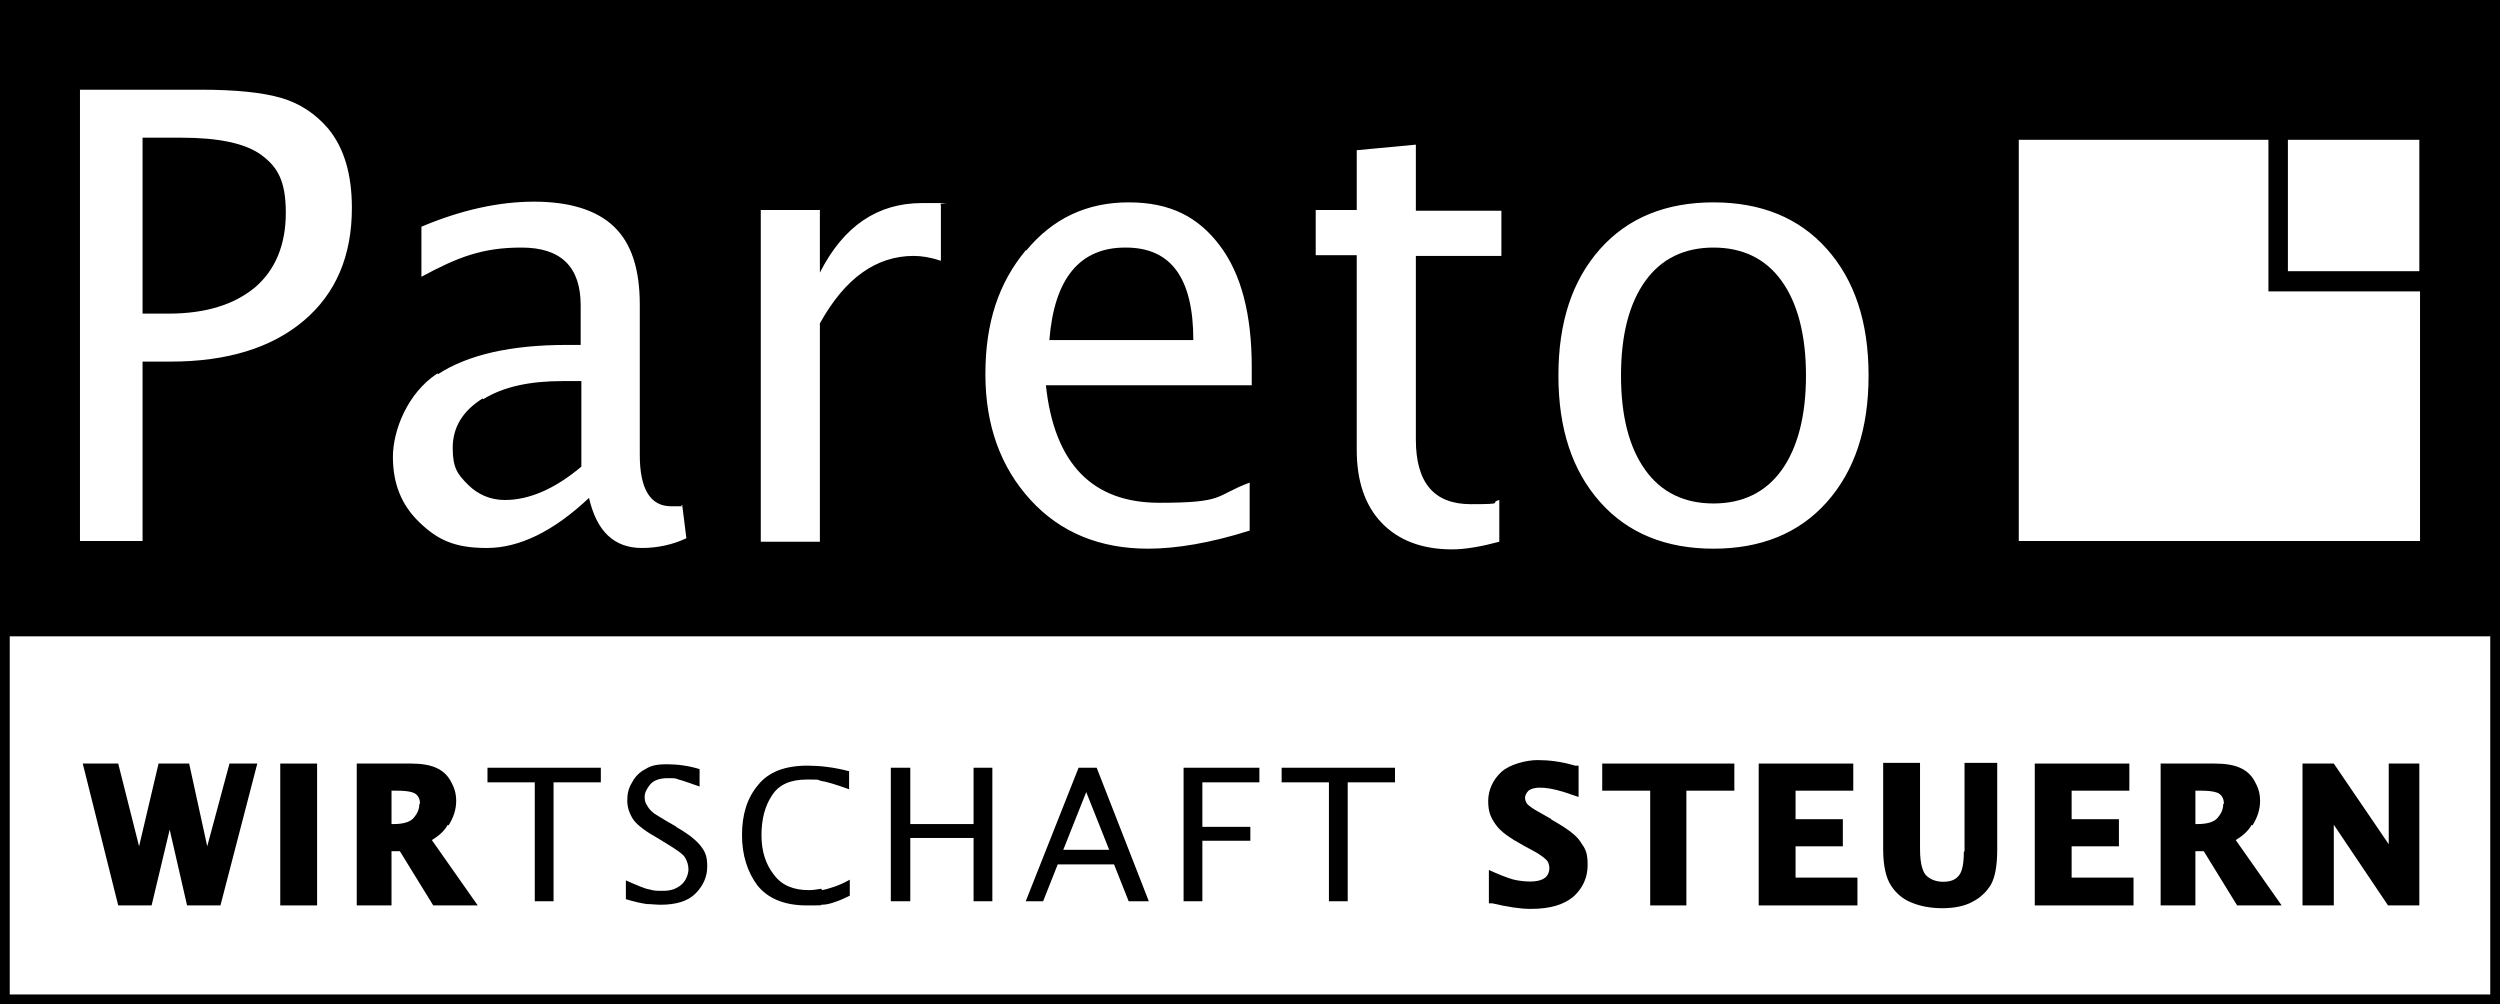 <?xml version="1.0" encoding="UTF-8"?>
<svg id="Ebene_1" xmlns="http://www.w3.org/2000/svg" version="1.1" viewBox="0 0 359.5 144.4">
  <!-- Generator: Adobe Illustrator 29.3.1, SVG Export Plug-In . SVG Version: 2.1.0 Build 151)  -->
  <polygon points="29.8 121.7 27.2 109.8 22.8 109.8 20 121.7 17 109.8 11.9 109.8 17 130.2 21.8 130.2 24.4 119.3 26.9 130.2 31.7 130.2 37 109.8 33 109.8 29.8 121.7"/>
  <rect x="40.3" y="109.8" width="5.3" height="20.4"/>
  <path d="M64.5,118.7c.7-1.1,1.1-2.3,1.1-3.5s-.3-2-.8-2.9c-.5-.9-1.2-1.5-2.1-1.9-.9-.4-2.1-.6-3.6-.6h-7.8v20.4h5v-7.8h1.2l4.8,7.8h6.4l-6.6-9.4c1-.6,1.8-1.3,2.3-2.2M60.3,115.6c0,.8-.3,1.4-.8,2-.5.6-1.5.9-2.9.9h-.3v-4.8h.8c1.8,0,2.5.3,2.7.5.4.3.6.8.6,1.4"/>
  <polygon points="70.1 112.5 76.9 112.5 76.9 129.6 79.6 129.6 79.6 112.5 86.4 112.5 86.4 110.4 70.1 110.4 70.1 112.5"/>
  <path d="M97.3,118.9l-1.4-.8c-.7-.4-1.3-.8-1.8-1.1-.4-.3-.8-.7-1-1.1-.3-.4-.4-.8-.4-1.3,0-.6.3-1.2.8-1.8.5-.6,1.4-.9,2.5-.9s1.1,0,1.6.2c.5.1,1.5.5,3,1v-2.5c-1.6-.5-3.2-.7-4.7-.7s-2.3.2-3.1.7c-.8.4-1.5,1.1-1.9,1.9-.5.8-.7,1.6-.7,2.6s.3,1.9.9,2.8c.6.8,1.8,1.7,3.6,2.7l1.3.8c1.3.8,2.2,1.4,2.5,1.9.3.5.5,1.1.5,1.7s-.3,1.6-1,2.2-1.5.9-2.6.9-1.3,0-2-.2c-.7-.1-1.8-.6-3.4-1.3v2.7c1.3.4,2.3.6,3,.7.6,0,1.3.1,2,.1,2.2,0,3.9-.5,5-1.6,1.1-1.1,1.7-2.4,1.7-3.9s-.3-2.1-.9-2.9c-.6-.8-1.8-1.8-3.6-2.8"/>
  <path d="M118.1,127.8c-.6.1-1.2.2-1.8.2-2.2,0-3.9-.7-5-2.2-1.2-1.5-1.8-3.4-1.8-5.7s.5-4.2,1.5-5.7c1-1.6,2.7-2.3,5-2.3s1.3,0,2.1.2c.7.1,2.1.5,4,1.2v-2.6c-2.3-.6-4.3-.8-6-.8-3.2,0-5.6.9-7.1,2.8-1.6,1.9-2.3,4.3-2.3,7.2s.8,5.3,2.2,7.2c1.5,1.9,3.9,2.9,7.1,2.9s1.5,0,2.2-.1c.7,0,1.3-.2,1.9-.4.6-.2,1.3-.5,2.1-.9v-2.3c-.9.5-1.6.8-2.2,1s-1.2.4-1.8.5"/>
  <polygon points="140 118.5 130.9 118.5 130.9 110.4 128.1 110.4 128.1 129.6 130.9 129.6 130.9 120.5 140 120.5 140 129.6 142.7 129.6 142.7 110.4 140 110.4 140 118.5"/>
  <path d="M155.1,110.4l-7.6,19.2h2.5l2.1-5.3h8.1l2.1,5.3h2.9l-7.5-19.2h-2.7ZM152.9,122.2l3.3-8.3,3.3,8.3h-6.5Z"/>
  <polygon points="170.2 129.6 172.9 129.6 172.9 120.9 179.8 120.9 179.8 118.9 172.9 118.9 172.9 112.5 181.1 112.5 181.1 110.4 170.2 110.4 170.2 129.6"/>
  <polygon points="184.3 112.5 191.1 112.5 191.1 129.6 193.8 129.6 193.8 112.5 200.6 112.5 200.6 110.4 184.3 110.4 184.3 112.5"/>
  <path d="M223.1,117.8l-1.4-.8c-1.5-.8-1.9-1.2-2.1-1.4-.2-.3-.3-.6-.3-.9s.2-.7.5-1c.9-.7,3-.6,6.3.6l.9.3v-4.5h-.5c-2-.6-3.8-.8-5.4-.8s-4,.6-5.2,1.7c-1.2,1.1-1.9,2.6-1.9,4.2s.4,2.4,1.1,3.4c.7,1,2,1.9,4,3l1.3.7c1.5.8,1.9,1.3,2.1,1.5.2.3.3.7.3,1.1s-.2,1-.6,1.3c-.7.6-2.2.7-4,.4-.7-.1-1.8-.5-3.2-1.1l-.9-.4v4.8h.5c2.1.5,4,.8,5.5.8,2.8,0,4.8-.6,6.2-1.8,1.3-1.2,2-2.7,2-4.5s-.3-2.3-1-3.3c-.6-1-2-2-4.3-3.3"/>
  <polygon points="230.4 113.7 237.3 113.7 237.3 130.2 242.5 130.2 242.5 113.7 249.4 113.7 249.4 109.8 230.4 109.8 230.4 113.7"/>
  <polygon points="258.2 121.7 265 121.7 265 117.8 258.2 117.8 258.2 113.7 266.5 113.7 266.5 109.8 252.9 109.8 252.9 130.2 267.1 130.2 267.1 126.2 258.2 126.2 258.2 121.7"/>
  <path d="M282.4,122.5c0,2.2-.4,3.1-.8,3.5-.5.6-1.3.8-2.2.8s-1.8-.3-2.4-.9c-.4-.4-.9-1.4-.9-3.8v-12.4h-5.3v12.4c0,2.4.4,4.1,1.1,5.2.7,1.1,1.7,2,3,2.5,1.2.5,2.7.8,4.4.8s3.2-.3,4.3-.9c1.2-.6,2.1-1.5,2.7-2.5.6-1.1.9-2.7.9-5.1v-12.4h-4.7v12.7Z"/>
  <polygon points="297.9 121.7 304.7 121.7 304.7 117.8 297.9 117.8 297.9 113.7 306.2 113.7 306.2 109.8 292.6 109.8 292.6 130.2 306.8 130.2 306.8 126.2 297.9 126.2 297.9 121.7"/>
  <path d="M323.9,118.7c.7-1.1,1.1-2.3,1.1-3.5s-.3-2-.8-2.9c-.5-.9-1.2-1.5-2.1-1.9-.9-.4-2.1-.6-3.6-.6h-7.8v20.4h5v-7.8h1.2l4.8,7.8h6.4l-6.6-9.4c1-.6,1.8-1.3,2.3-2.2M319.7,115.6c0,.8-.3,1.4-.8,2-.5.6-1.5.9-2.9.9h-.3v-4.8h.8c1.8,0,2.5.3,2.7.5.4.3.6.8.6,1.4"/>
  <polygon points="343.5 109.8 343.5 121.4 335.6 109.8 331.1 109.8 331.1 130.2 335.6 130.2 335.6 118.6 343.4 130.2 347.9 130.2 347.9 109.8 343.5 109.8"/>
  <path d="M36.7,41.3c2.9-2.5,4.4-6.1,4.4-10.7s-1.2-6.6-3.5-8.3c-2.3-1.7-6.2-2.5-11.5-2.5h-5.6v25.3h3.7c5.4,0,9.5-1.3,12.5-3.8"/>
  <path d="M161.8,35.6c-6.5,0-10.2,4.4-10.9,13.3h20.7c0-8.9-3.2-13.3-9.7-13.3"/>
  <path d="M246.4,35.6c-4.2,0-7.5,1.6-9.8,4.8-2.3,3.2-3.5,7.7-3.5,13.6s1.2,10.4,3.5,13.6c2.3,3.2,5.6,4.8,9.8,4.8s7.5-1.6,9.8-4.8c2.3-3.2,3.5-7.8,3.5-13.6s-1.2-10.4-3.5-13.6c-2.3-3.2-5.6-4.8-9.8-4.8"/>
  <path d="M69.4,57.3c-2.9,1.8-4.3,4.2-4.3,7.1s.7,3.8,2.2,5.3c1.4,1.4,3.2,2.2,5.3,2.2,3.5,0,7.2-1.6,11-4.8v-12.3h-2.7c-4.7,0-8.5.8-11.4,2.6"/>
  <path d="M0,144.4h359.5V-.4H0v144.8ZM329,20.1h18.9v18.9h-18.9v-18.9ZM290.2,20.1h36v21.8h21.8v35.9h-57.7V20.1ZM230.1,35.8c4-4.5,9.5-6.7,16.3-6.7s12.3,2.2,16.3,6.7c4,4.5,6,10.5,6,18.2s-2,13.7-6,18.2c-4,4.5-9.5,6.7-16.3,6.7s-12.3-2.2-16.3-6.7c-4-4.5-6-10.5-6-18.2s2-13.7,6-18.2M189.2,30.2h5.9v-8.6l8.5-.8v9.5h12.3v6.5h-12.3v26.4c0,6.2,2.6,9.3,7.9,9.3s2.5-.2,4.1-.6v6c-2.6.7-4.9,1.1-6.8,1.1-4.3,0-7.7-1.3-10.1-3.8-2.4-2.5-3.6-6-3.6-10.5v-28h-5.9v-6.5ZM147.6,36c3.8-4.6,8.7-6.9,14.7-6.9s10,2.1,13.1,6.2c3.1,4.1,4.6,9.9,4.6,17.5v2.6h-29.6c1.2,11.3,6.7,16.9,16.3,16.9s7.9-1,13-2.9v6.9c-5.7,1.8-10.6,2.6-14.6,2.6-6.9,0-12.6-2.3-16.9-7-4.3-4.7-6.5-10.7-6.5-18.1s1.9-13.1,5.8-17.8M109.4,30.2h8.5v9c3.4-6.7,8.3-10,14.7-10s1.8,0,2.7.2v8.1c-1.5-.5-2.8-.7-3.9-.7-5.4,0-9.9,3.2-13.5,9.7v31.4h-8.5V30.2ZM63,53.8c4.3-2.8,10.5-4.2,18.5-4.2h2v-5.7c0-5.5-2.8-8.3-8.5-8.3s-9.2,1.4-14.4,4.2v-7.2c5.7-2.4,11.1-3.6,16.2-3.6s9,1.2,11.5,3.6c2.5,2.4,3.7,6.1,3.7,11.2v21.6c0,4.9,1.5,7.4,4.5,7.4s.9,0,1.6-.2l.6,4.8c-1.9.9-4.1,1.4-6.4,1.4-4,0-6.5-2.4-7.6-7.2-5.1,4.8-10,7.2-14.7,7.2s-7.1-1.2-9.7-3.7c-2.6-2.5-3.8-5.6-3.8-9.4s2.1-9.2,6.4-12M11.5,12.9h17.4c5,0,8.9.4,11.6,1.2,2.7.8,4.9,2.3,6.7,4.4,2.3,2.8,3.4,6.6,3.4,11.4,0,6.9-2.3,12.3-6.9,16.2-4.6,3.9-11,5.9-19.2,5.9h-4v25.8h-9V12.9ZM358.1,143H1.4v-51.5h356.7v51.5Z"/>
</svg>